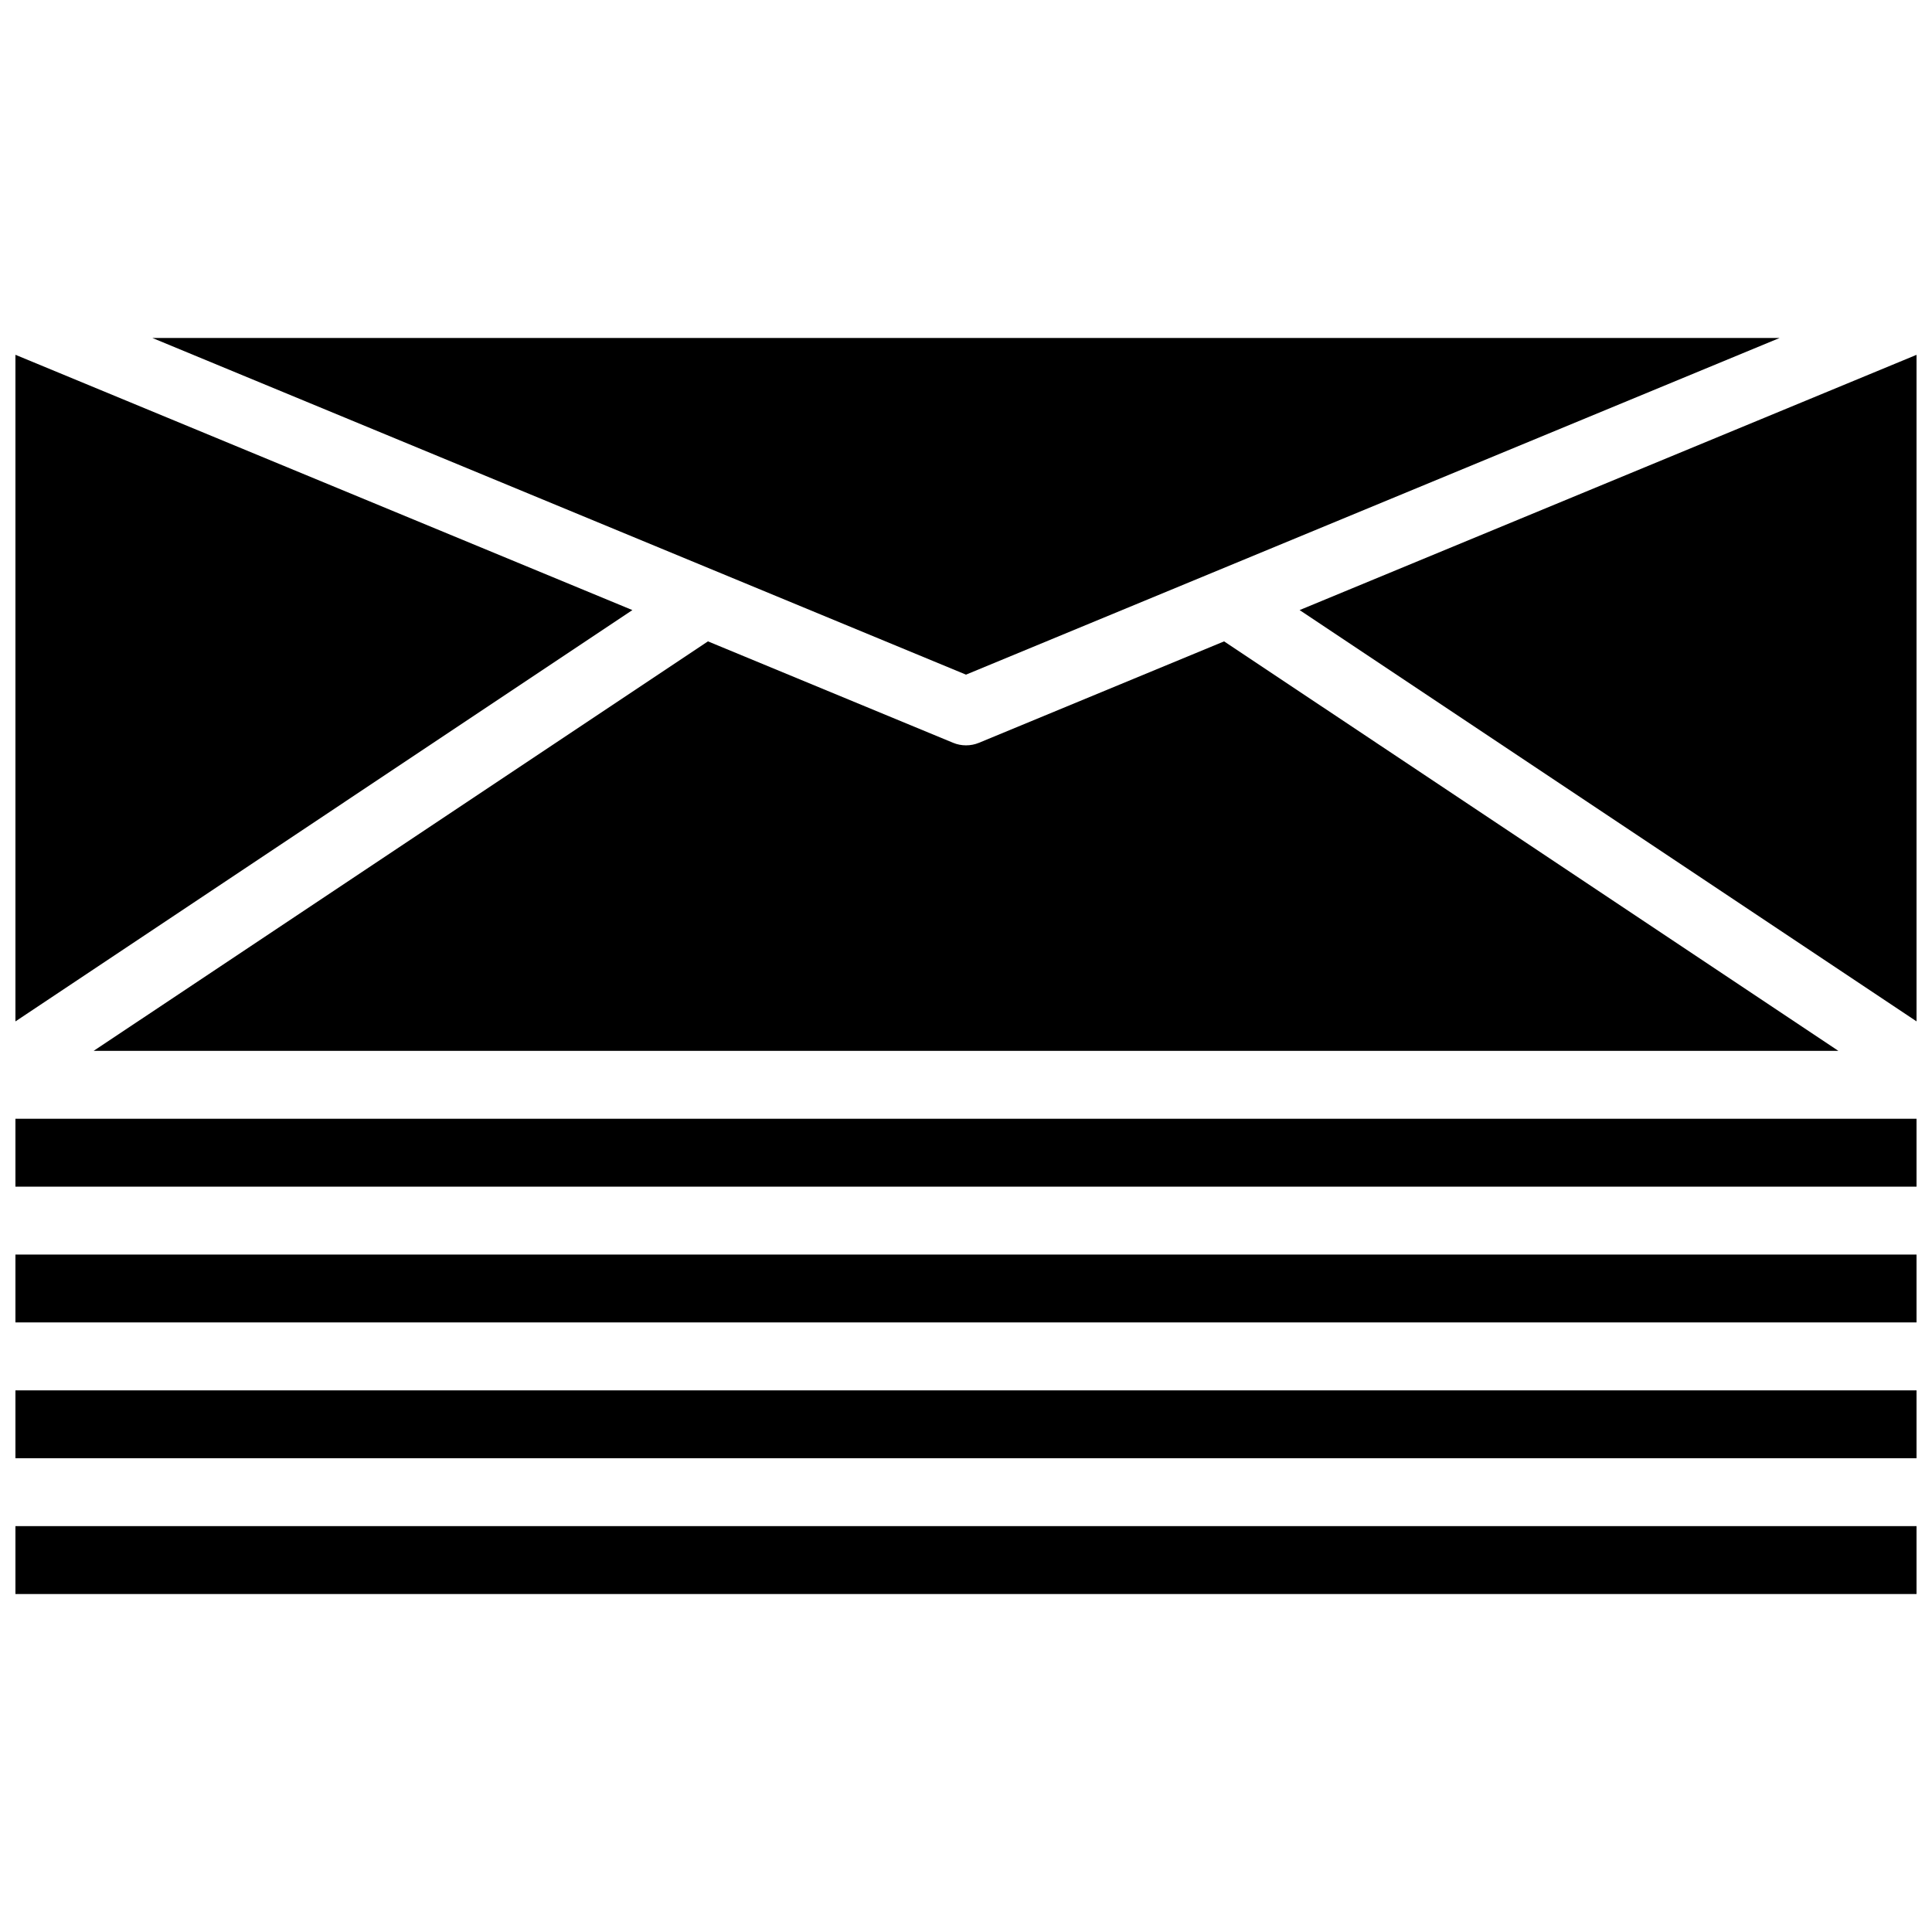 <?xml version="1.0" encoding="UTF-8"?>
<!-- Uploaded to: ICON Repo, www.iconrepo.com, Generator: ICON Repo Mixer Tools -->
<svg width="800px" height="800px" version="1.1" viewBox="144 144 512 512" xmlns="http://www.w3.org/2000/svg">
 <defs>
  <clipPath id="f">
   <path d="m148.09 440h503.81v19h-503.81z"/>
  </clipPath>
  <clipPath id="e">
   <path d="m488 238h163.9v177h-163.9z"/>
  </clipPath>
  <clipPath id="d">
   <path d="m148.09 238h163.91v177h-163.91z"/>
  </clipPath>
  <clipPath id="c">
   <path d="m148.09 548h503.81v19h-503.81z"/>
  </clipPath>
  <clipPath id="b">
   <path d="m148.09 476h503.81v19h-503.81z"/>
  </clipPath>
  <clipPath id="a">
   <path d="m148.09 512h503.81v19h-503.81z"/>
  </clipPath>
 </defs>
 <g clip-path="url(#f)">
  <path d="m148.09 458.48h503.81v-17.992h-503.81z" fill-rule="evenodd"/>
 </g>
 <g clip-path="url(#e)">
  <path d="m651.91 414.68v-176.65l-163.5 67.648z" fill-rule="evenodd"/>
 </g>
 <g clip-path="url(#d)">
  <path d="m311.59 305.68-163.5-67.656v176.66z" fill-rule="evenodd"/>
 </g>
 <g clip-path="url(#c)">
  <path d="m148.09 566.44h503.81v-17.996h-503.81z" fill-rule="evenodd"/>
 </g>
 <g clip-path="url(#b)">
  <path d="m148.09 494.46h503.81v-17.992h-503.81z" fill-rule="evenodd"/>
 </g>
 <path d="m184.37 233.56 215.63 89.227 215.63-89.227z" fill-rule="evenodd"/>
 <path d="m631.19 422.49-162.79-108.52-64.945 26.871c-1.105 0.461-2.277 0.684-3.445 0.684-1.172 0-2.34-0.223-3.445-0.684l-64.949-26.871-162.8 108.52z" fill-rule="evenodd"/>
 <g clip-path="url(#a)">
  <path d="m148.09 530.45h503.81v-17.992h-503.81z" fill-rule="evenodd"/>
 </g>
</svg>